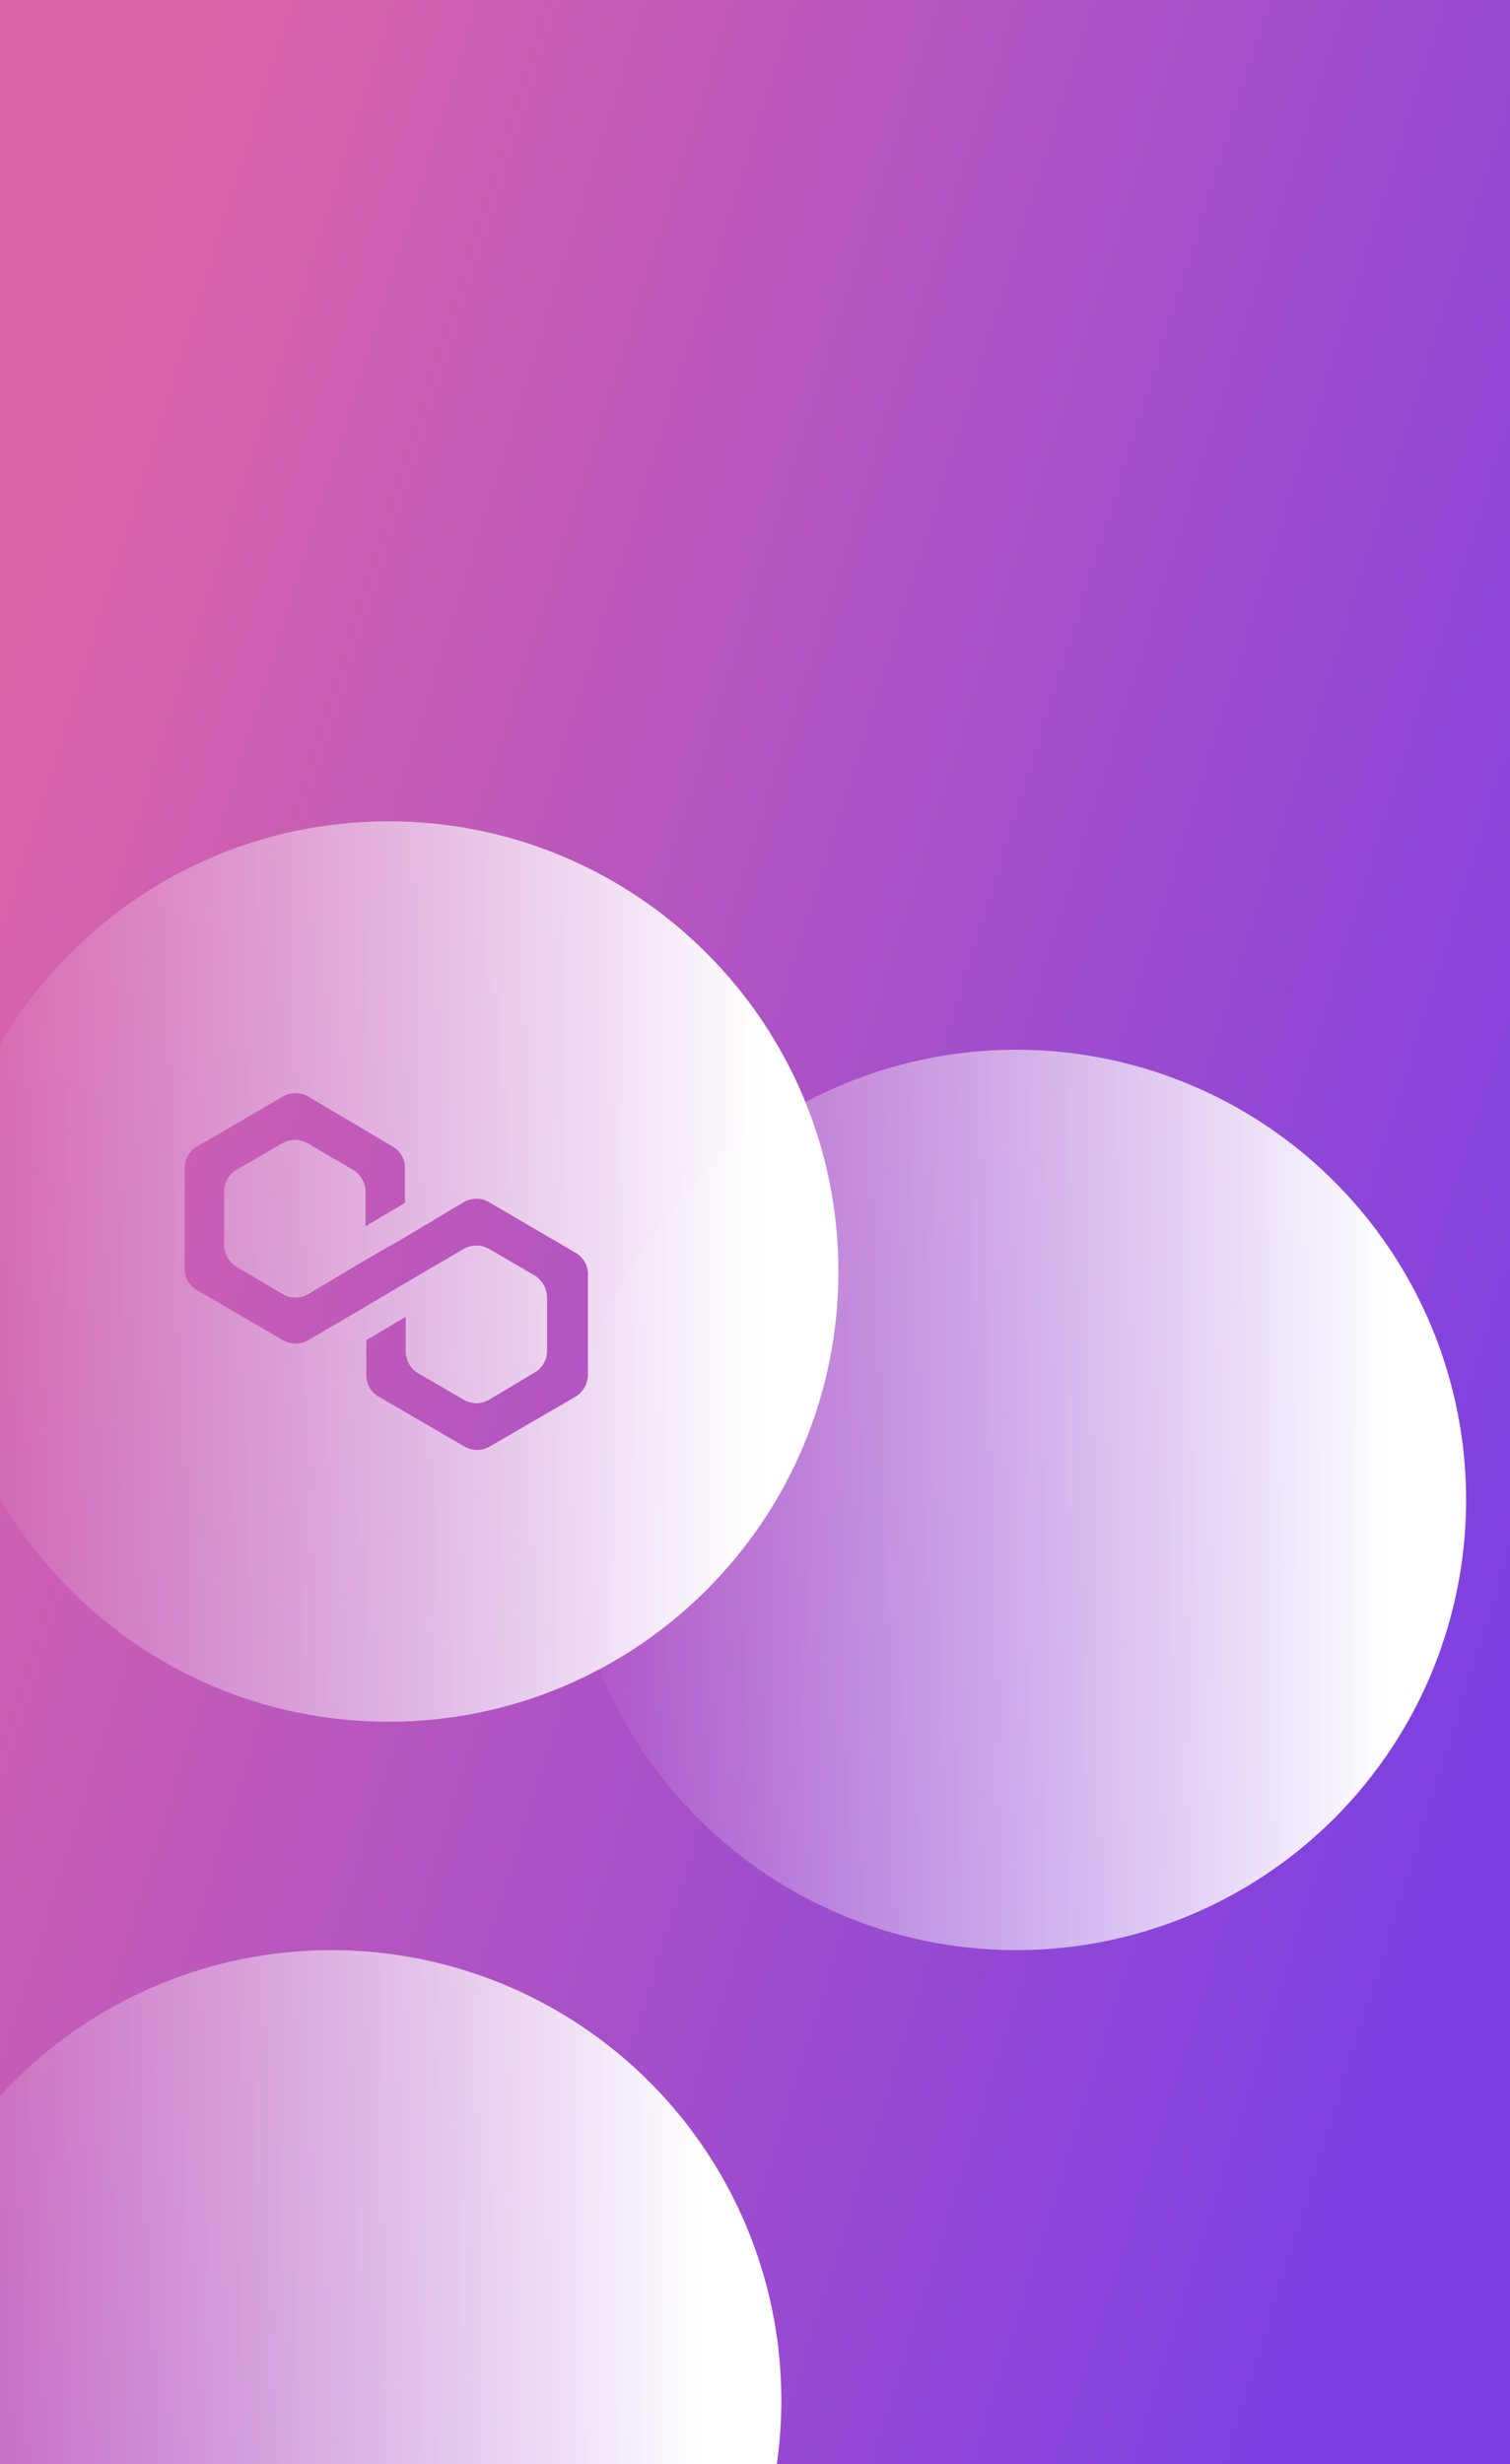 <svg viewBox="0 0 344 561" fill="none" xmlns="http://www.w3.org/2000/svg">
<rect x="0" y="0" width="344" height="561" fill="#333333" stroke="none"/>
<g clip-path="url(#clip0_11702_52962)">
<rect width="344" height="561" fill="url(#paint0_linear_11702_52962)"/>
<path fill-rule="evenodd" clip-rule="evenodd" d="M-14 289.5C-14 346.109 31.891 392 88.5 392C145.109 392 191 346.109 191 289.5C191 232.891 145.109 187 88.5 187C31.891 187 -14 232.891 -14 289.5ZM108.524 272.928C109.536 272.928 110.529 273.195 111.406 273.701L131.066 285.207C131.952 285.695 132.689 286.417 133.197 287.295C133.705 288.172 133.964 289.172 133.947 290.187V313.026C133.928 314.033 133.654 315.019 133.15 315.89C132.645 316.762 131.928 317.49 131.066 318.006L111.575 329.34C110.699 329.847 109.705 330.113 108.694 330.113C107.682 330.113 106.689 329.847 105.812 329.34L86.322 318.006C85.435 317.517 84.698 316.795 84.191 315.918C83.683 315.04 83.424 314.041 83.44 313.026V305.127L92.423 299.803V307.702C92.442 308.71 92.717 309.695 93.221 310.567C93.725 311.438 94.442 312.166 95.305 312.683L105.643 318.693C106.52 319.2 107.513 319.466 108.524 319.466C109.536 319.466 110.529 319.2 111.406 318.693L121.744 312.511C122.631 312.022 123.367 311.3 123.875 310.423C124.383 309.545 124.642 308.545 124.625 307.531V295.339C124.606 294.331 124.332 293.346 123.828 292.474C123.324 291.603 122.607 290.875 121.744 290.358L111.406 284.348C110.529 283.842 109.536 283.575 108.524 283.575C107.513 283.575 106.52 283.842 105.643 284.348L92.423 292.076L83.44 297.399L70.22 305.127C69.344 305.633 68.35 305.9 67.339 305.9C66.328 305.9 65.334 305.633 64.458 305.127L44.967 293.793C44.081 293.304 43.344 292.582 42.836 291.705C42.328 290.827 42.069 289.828 42.086 288.813V265.974C42.069 264.959 42.328 263.959 42.836 263.082C43.344 262.204 44.081 261.482 44.967 260.994L64.458 249.66C65.334 249.153 66.328 248.887 67.339 248.887C68.35 248.887 69.344 249.153 70.22 249.66L89.372 260.994C90.259 261.482 90.996 262.204 91.503 263.082C92.011 263.959 92.27 264.959 92.254 265.974V273.873L83.271 279.196V271.297C83.252 270.29 82.977 269.304 82.473 268.433C81.969 267.562 81.252 266.834 80.39 266.317L70.051 260.307C69.175 259.8 68.181 259.534 67.169 259.534C66.159 259.534 65.165 259.8 64.288 260.307L53.95 266.317C53.063 266.806 52.327 267.528 51.819 268.405C51.311 269.283 51.052 270.283 51.068 271.297V283.489C51.088 284.497 51.362 285.482 51.866 286.354C52.37 287.225 53.087 287.953 53.95 288.469L64.458 294.652C65.334 295.158 66.328 295.425 67.339 295.425C68.35 295.425 69.344 295.158 70.22 294.652L83.44 286.752L92.423 281.6L105.643 273.701C106.519 273.195 107.513 272.928 108.524 272.928Z" fill="url(#paint1_linear_11702_52962)"/>
<circle cx="75.5" cy="546.5" r="102.5" transform="rotate(90 75.5 546.5)" fill="url(#paint2_linear_11702_52962)"/>
<circle cx="231.5" cy="341.5" r="102.5" transform="rotate(90 231.5 341.5)" fill="url(#paint3_linear_11702_52962)"/>
</g>
<defs>
<linearGradient id="paint0_linear_11702_52962" x1="49.904" y1="-4.2859e-05" x2="433.554" y2="119.801" gradientUnits="userSpaceOnUse">
<stop stop-color="#DB64A9"/>
<stop offset="1" stop-color="#7B3FE3"/>
</linearGradient>
<linearGradient id="paint1_linear_11702_52962" x1="191" y1="289.5" x2="-14" y2="289.5" gradientUnits="userSpaceOnUse">
<stop offset="0.083" stop-color="white"/>
<stop offset="1" stop-color="white" stop-opacity="0"/>
</linearGradient>
<linearGradient id="paint2_linear_11702_52962" x1="75.5" y1="444" x2="75.5" y2="649" gradientUnits="userSpaceOnUse">
<stop offset="0.083" stop-color="white"/>
<stop offset="1" stop-color="white" stop-opacity="0"/>
</linearGradient>
<linearGradient id="paint3_linear_11702_52962" x1="231.5" y1="239" x2="231.5" y2="444" gradientUnits="userSpaceOnUse">
<stop offset="0.083" stop-color="white"/>
<stop offset="1" stop-color="white" stop-opacity="0"/>
</linearGradient>
<clipPath id="clip0_11702_52962">
<rect width="344" height="561" fill="white"/>
</clipPath>
</defs>
</svg>
